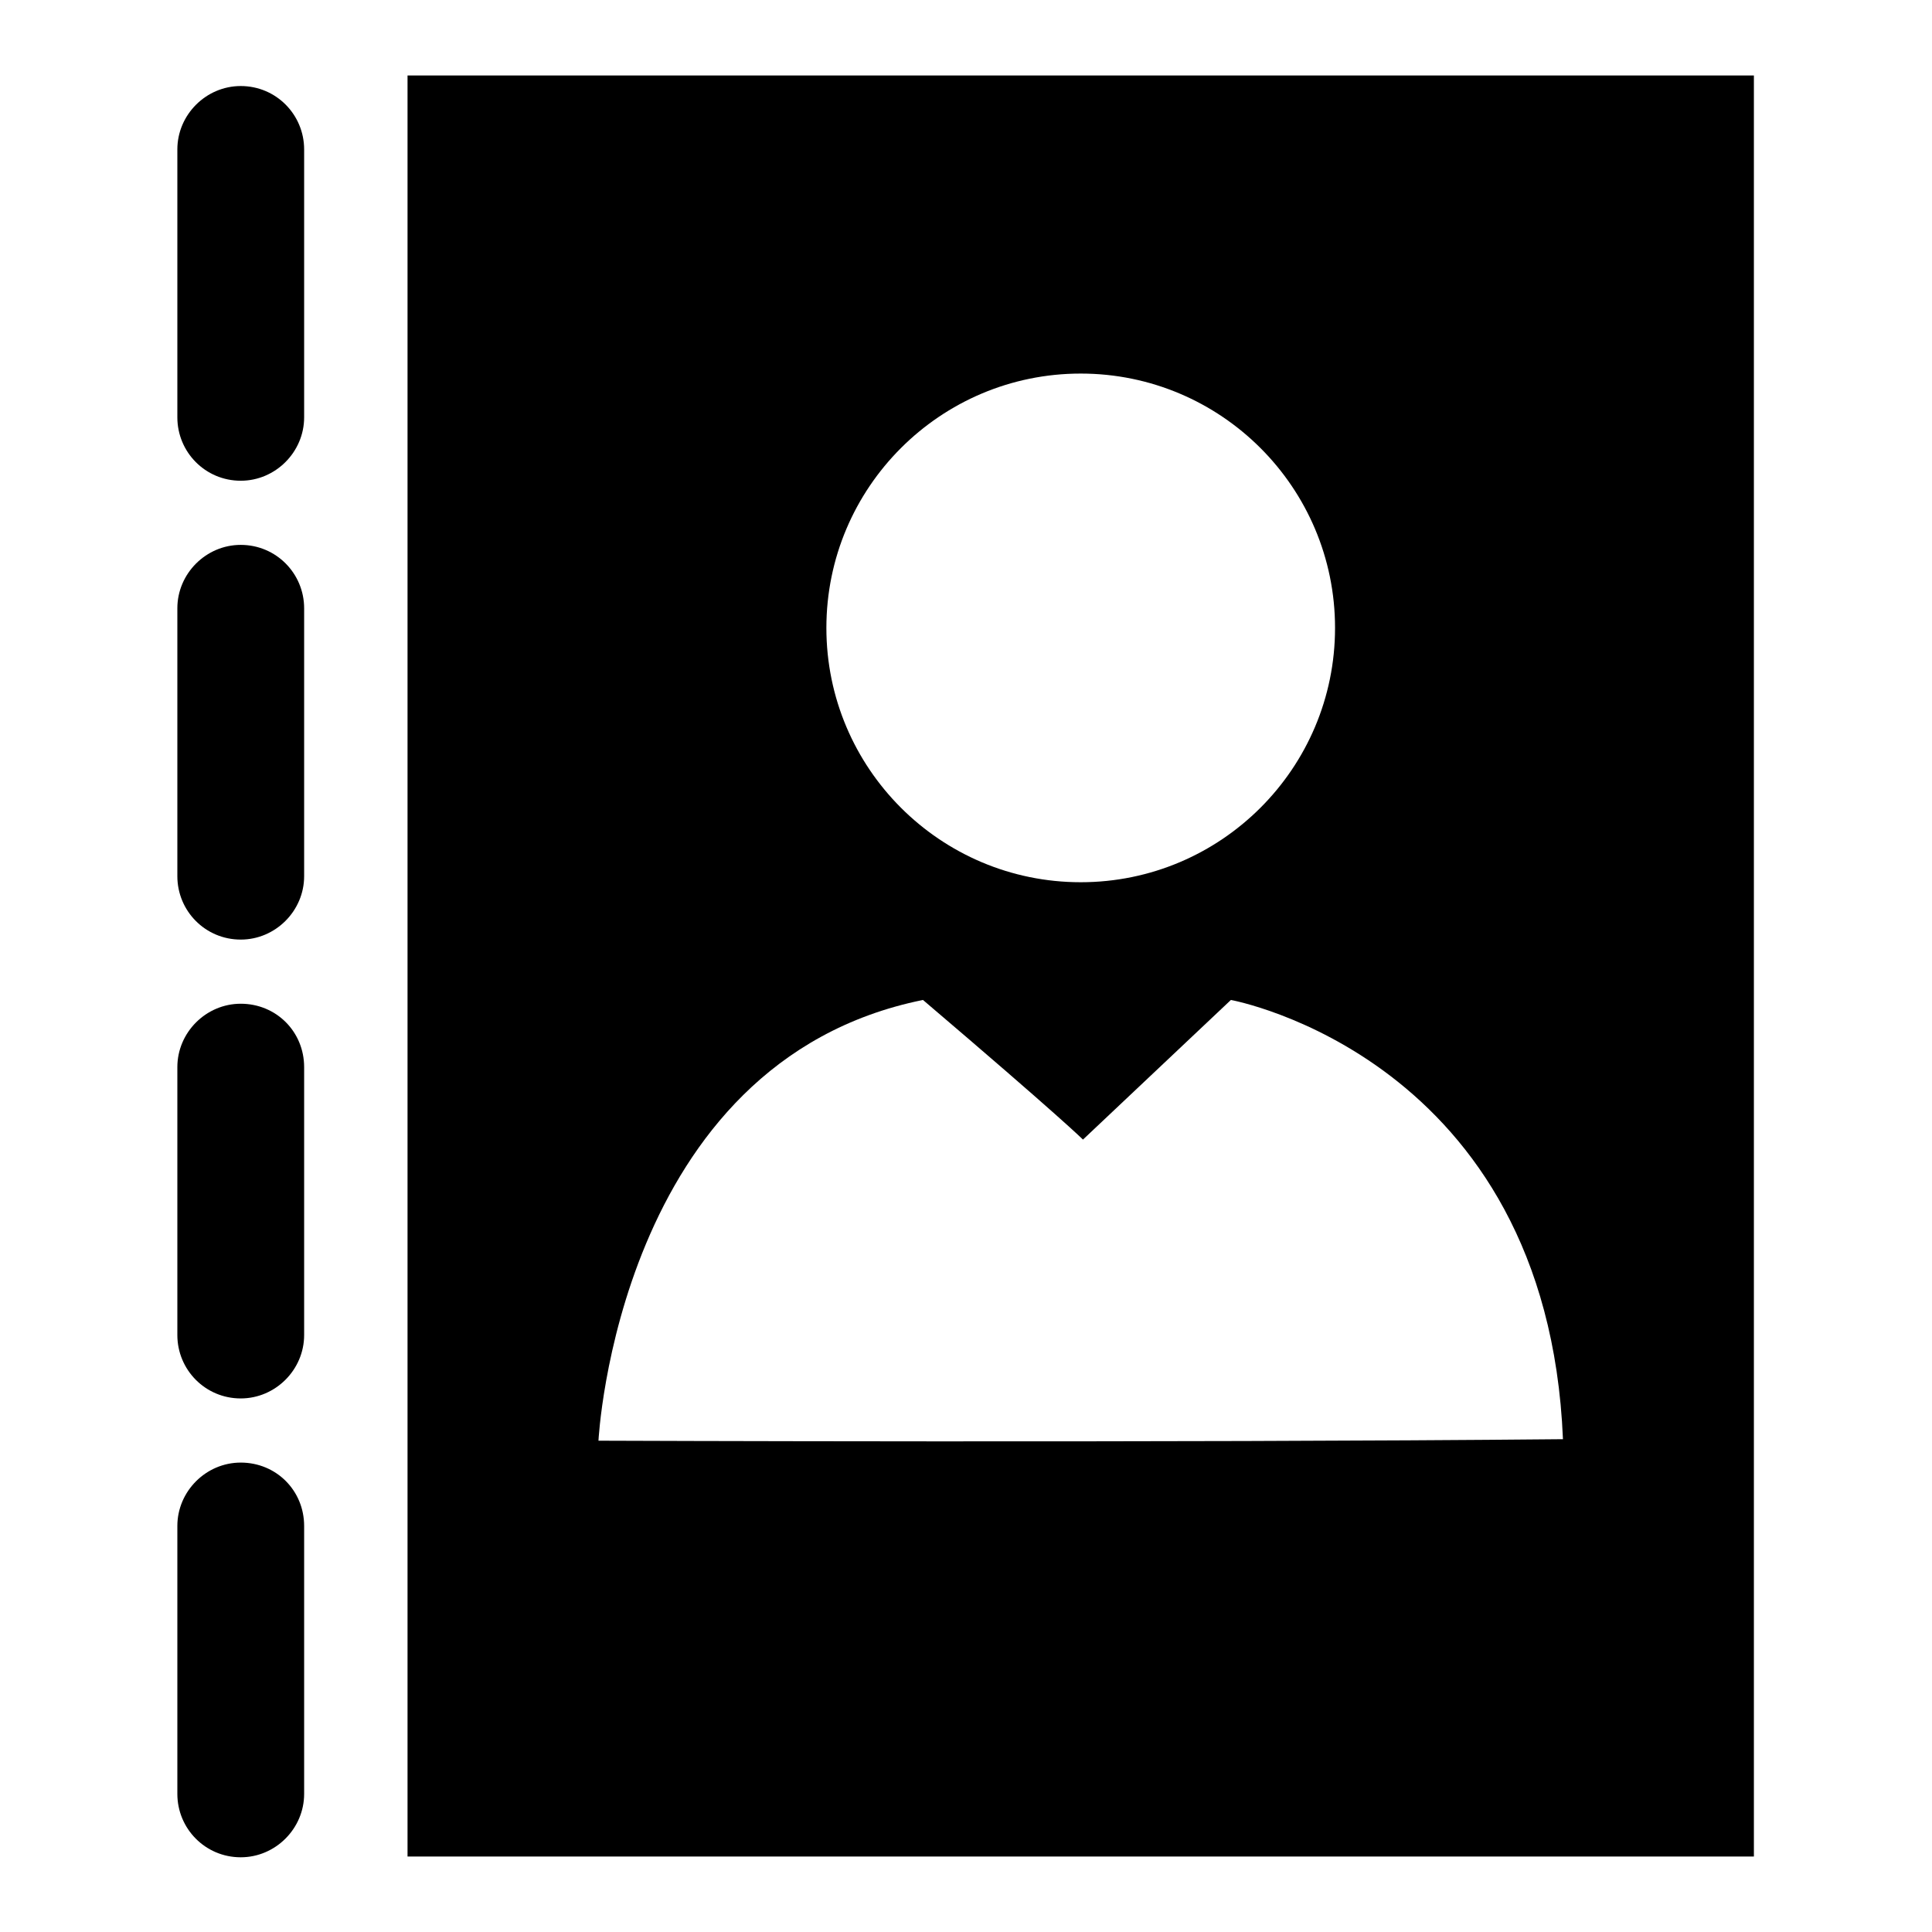 <?xml version="1.0" encoding="utf-8"?>
<!-- Svg Vector Icons : http://www.onlinewebfonts.com/icon -->
<!DOCTYPE svg PUBLIC "-//W3C//DTD SVG 1.1//EN" "http://www.w3.org/Graphics/SVG/1.1/DTD/svg11.dtd">
<svg version="1.1" xmlns="http://www.w3.org/2000/svg" xmlns:xlink="http://www.w3.org/1999/xlink" x="0px" y="0px" viewBox="0 0 256 256" enable-background="new 0 0 256 256" xml:space="preserve">
<g><g><path fill="#000000" d="M31.9,11.4c-4.6,0-8.4,3.8-8.4,8.4v35.5c0,4.6,3.7,8.4,8.4,8.4c4.6,0,8.4-3.8,8.4-8.4V19.8C40.3,15.2,36.6,11.4,31.9,11.4z"/><path fill="#000000" d="M31.9,193.8c-4.6,0-8.4,3.8-8.4,8.4v35.5c0,4.6,3.7,8.4,8.4,8.4c4.6,0,8.4-3.8,8.4-8.4v-35.5C40.3,197.5,36.6,193.8,31.9,193.8z"/><path fill="#000000" d="M31.9,133c-4.6,0-8.4,3.8-8.4,8.4v35.5c0,4.6,3.7,8.4,8.4,8.4c4.6,0,8.4-3.8,8.4-8.4v-35.5C40.3,136.7,36.6,133,31.9,133z"/><path fill="#000000" d="M31.9,72.2c-4.6,0-8.4,3.8-8.4,8.4v35.5c0,4.6,3.7,8.4,8.4,8.4c4.6,0,8.4-3.8,8.4-8.4V80.6C40.3,76,36.6,72.2,31.9,72.2z"/><path fill="#000000" d="M54,10v236h178.4V10H54z M143.2,49.5c18.6,0,33.7,15.1,33.7,33.7c0,18.6-15.1,33.7-33.7,33.7c-18.6,0-33.7-15.1-33.7-33.7C109.5,64.6,124.6,49.5,143.2,49.5z M79.3,190.9c0,0,2.5-50.2,43-58.4c18.2,15.5,21.2,18.5,21.2,18.5l19.6-18.5c0,0,41.9,7.6,44,58.2C154.9,191.2,79.3,190.9,79.3,190.9z"/></g></g>
</svg>